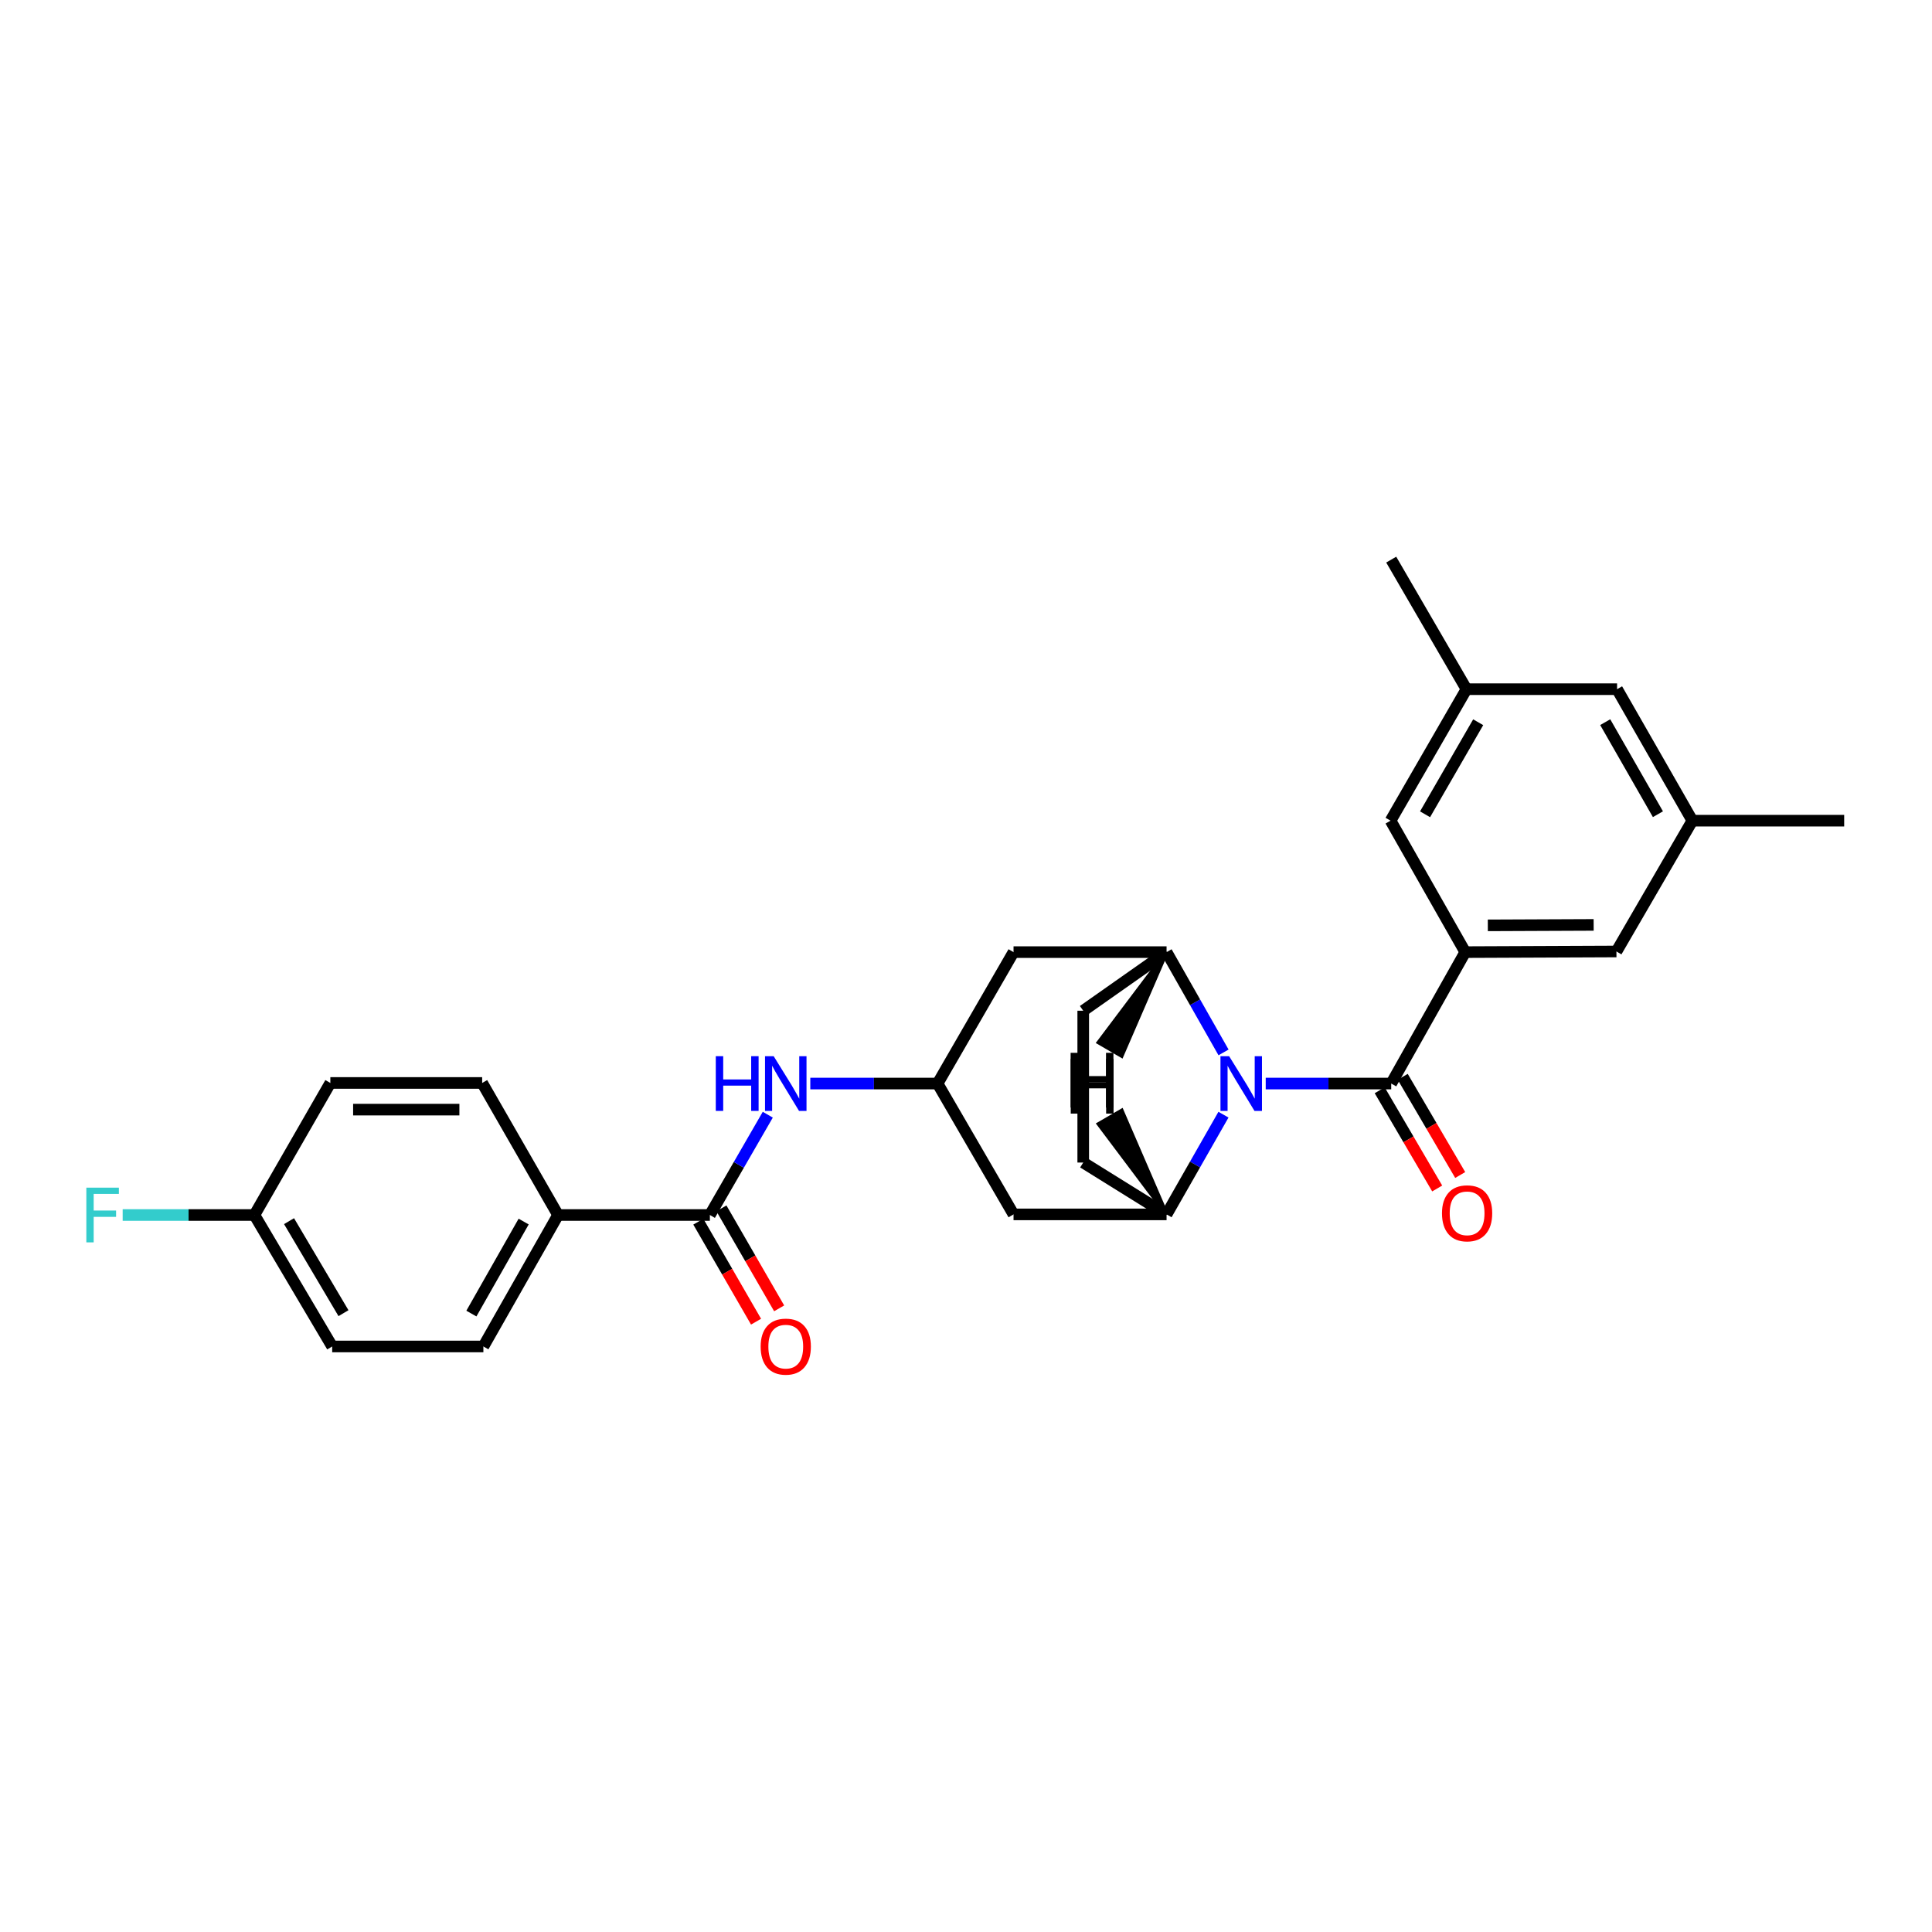 <?xml version='1.0' encoding='iso-8859-1'?>
<svg version='1.1' baseProfile='full'
              xmlns='http://www.w3.org/2000/svg'
                      xmlns:rdkit='http://www.rdkit.org/xml'
                      xmlns:xlink='http://www.w3.org/1999/xlink'
                  xml:space='preserve'
width='1000px' height='1000px' viewBox='0 0 1000 1000'>
<!-- END OF HEADER -->
<rect style='opacity:1.0;fill:#FFFFFF;stroke:none' width='1000' height='1000' x='0' y='0'> </rect>
<path class='bond-0' d='M 655.135,560.841 L 687.612,560.841' style='fill:none;fill-rule:evenodd;stroke:#0000FF;stroke-width:6px;stroke-linecap:butt;stroke-linejoin:miter;stroke-opacity:1' />
<path class='bond-0' d='M 687.612,560.841 L 720.09,560.841' style='fill:none;fill-rule:evenodd;stroke:#000000;stroke-width:6px;stroke-linecap:butt;stroke-linejoin:miter;stroke-opacity:1' />
<path class='bond-1' d='M 633.3,544.725 L 618.556,518.77' style='fill:none;fill-rule:evenodd;stroke:#0000FF;stroke-width:6px;stroke-linecap:butt;stroke-linejoin:miter;stroke-opacity:1' />
<path class='bond-1' d='M 618.556,518.77 L 603.813,492.816' style='fill:none;fill-rule:evenodd;stroke:#000000;stroke-width:6px;stroke-linecap:butt;stroke-linejoin:miter;stroke-opacity:1' />
<path class='bond-2' d='M 633.263,576.95 L 618.538,602.758' style='fill:none;fill-rule:evenodd;stroke:#0000FF;stroke-width:6px;stroke-linecap:butt;stroke-linejoin:miter;stroke-opacity:1' />
<path class='bond-2' d='M 618.538,602.758 L 603.813,628.567' style='fill:none;fill-rule:evenodd;stroke:#000000;stroke-width:6px;stroke-linecap:butt;stroke-linejoin:miter;stroke-opacity:1' />
<path class='bond-3' d='M 720.09,560.841 L 758.417,492.816' style='fill:none;fill-rule:evenodd;stroke:#000000;stroke-width:6px;stroke-linecap:butt;stroke-linejoin:miter;stroke-opacity:1' />
<path class='bond-12' d='M 714.133,564.329 L 729.011,589.741' style='fill:none;fill-rule:evenodd;stroke:#000000;stroke-width:6px;stroke-linecap:butt;stroke-linejoin:miter;stroke-opacity:1' />
<path class='bond-12' d='M 729.011,589.741 L 743.889,615.154' style='fill:none;fill-rule:evenodd;stroke:#FF0000;stroke-width:6px;stroke-linecap:butt;stroke-linejoin:miter;stroke-opacity:1' />
<path class='bond-12' d='M 726.047,557.353 L 740.925,582.766' style='fill:none;fill-rule:evenodd;stroke:#000000;stroke-width:6px;stroke-linecap:butt;stroke-linejoin:miter;stroke-opacity:1' />
<path class='bond-12' d='M 740.925,582.766 L 755.803,608.179' style='fill:none;fill-rule:evenodd;stroke:#FF0000;stroke-width:6px;stroke-linecap:butt;stroke-linejoin:miter;stroke-opacity:1' />
<path class='bond-7' d='M 603.813,492.816 L 524.605,492.816' style='fill:none;fill-rule:evenodd;stroke:#000000;stroke-width:6px;stroke-linecap:butt;stroke-linejoin:miter;stroke-opacity:1' />
<path class='bond-13' d='M 603.813,492.816 L 560.677,523.151' style='fill:none;fill-rule:evenodd;stroke:#000000;stroke-width:6px;stroke-linecap:butt;stroke-linejoin:miter;stroke-opacity:1' />
<path class='bond-31' d='M 603.813,492.816 L 568.622,539.555 L 580.554,546.5 Z' style='fill:#000000;fill-rule:evenodd;fill-opacity:1;stroke:#000000;stroke-width:2px;stroke-linecap:butt;stroke-linejoin:miter;stroke-opacity:1;' />
<path class='bond-8' d='M 603.813,628.567 L 524.605,628.567' style='fill:none;fill-rule:evenodd;stroke:#000000;stroke-width:6px;stroke-linecap:butt;stroke-linejoin:miter;stroke-opacity:1' />
<path class='bond-14' d='M 603.813,628.567 L 560.677,601.729' style='fill:none;fill-rule:evenodd;stroke:#000000;stroke-width:6px;stroke-linecap:butt;stroke-linejoin:miter;stroke-opacity:1' />
<path class='bond-32' d='M 603.813,628.567 L 580.6,574.852 L 568.661,581.785 Z' style='fill:#000000;fill-rule:evenodd;fill-opacity:1;stroke:#000000;stroke-width:2px;stroke-linecap:butt;stroke-linejoin:miter;stroke-opacity:1;' />
<path class='bond-10' d='M 758.417,492.816 L 836.666,492.486' style='fill:none;fill-rule:evenodd;stroke:#000000;stroke-width:6px;stroke-linecap:butt;stroke-linejoin:miter;stroke-opacity:1' />
<path class='bond-10' d='M 770.096,478.961 L 824.87,478.73' style='fill:none;fill-rule:evenodd;stroke:#000000;stroke-width:6px;stroke-linecap:butt;stroke-linejoin:miter;stroke-opacity:1' />
<path class='bond-11' d='M 758.417,492.816 L 719.76,424.783' style='fill:none;fill-rule:evenodd;stroke:#000000;stroke-width:6px;stroke-linecap:butt;stroke-linejoin:miter;stroke-opacity:1' />
<path class='bond-4' d='M 367.432,628.889 L 382.417,602.927' style='fill:none;fill-rule:evenodd;stroke:#000000;stroke-width:6px;stroke-linecap:butt;stroke-linejoin:miter;stroke-opacity:1' />
<path class='bond-4' d='M 382.417,602.927 L 397.403,576.965' style='fill:none;fill-rule:evenodd;stroke:#0000FF;stroke-width:6px;stroke-linecap:butt;stroke-linejoin:miter;stroke-opacity:1' />
<path class='bond-9' d='M 367.432,628.889 L 288.845,628.889' style='fill:none;fill-rule:evenodd;stroke:#000000;stroke-width:6px;stroke-linecap:butt;stroke-linejoin:miter;stroke-opacity:1' />
<path class='bond-15' d='M 361.453,632.34 L 376.392,658.218' style='fill:none;fill-rule:evenodd;stroke:#000000;stroke-width:6px;stroke-linecap:butt;stroke-linejoin:miter;stroke-opacity:1' />
<path class='bond-15' d='M 376.392,658.218 L 391.331,684.096' style='fill:none;fill-rule:evenodd;stroke:#FF0000;stroke-width:6px;stroke-linecap:butt;stroke-linejoin:miter;stroke-opacity:1' />
<path class='bond-15' d='M 373.41,625.438 L 388.349,651.316' style='fill:none;fill-rule:evenodd;stroke:#000000;stroke-width:6px;stroke-linecap:butt;stroke-linejoin:miter;stroke-opacity:1' />
<path class='bond-15' d='M 388.349,651.316 L 403.288,677.194' style='fill:none;fill-rule:evenodd;stroke:#FF0000;stroke-width:6px;stroke-linecap:butt;stroke-linejoin:miter;stroke-opacity:1' />
<path class='bond-5' d='M 419.414,560.841 L 452.351,560.841' style='fill:none;fill-rule:evenodd;stroke:#0000FF;stroke-width:6px;stroke-linecap:butt;stroke-linejoin:miter;stroke-opacity:1' />
<path class='bond-5' d='M 452.351,560.841 L 485.289,560.841' style='fill:none;fill-rule:evenodd;stroke:#000000;stroke-width:6px;stroke-linecap:butt;stroke-linejoin:miter;stroke-opacity:1' />
<path class='bond-6' d='M 485.289,560.841 L 524.605,628.567' style='fill:none;fill-rule:evenodd;stroke:#000000;stroke-width:6px;stroke-linecap:butt;stroke-linejoin:miter;stroke-opacity:1' />
<path class='bond-28' d='M 485.289,560.841 L 524.605,492.816' style='fill:none;fill-rule:evenodd;stroke:#000000;stroke-width:6px;stroke-linecap:butt;stroke-linejoin:miter;stroke-opacity:1' />
<path class='bond-18' d='M 288.845,628.889 L 250.196,696.929' style='fill:none;fill-rule:evenodd;stroke:#000000;stroke-width:6px;stroke-linecap:butt;stroke-linejoin:miter;stroke-opacity:1' />
<path class='bond-18' d='M 271.043,632.276 L 243.989,679.904' style='fill:none;fill-rule:evenodd;stroke:#000000;stroke-width:6px;stroke-linecap:butt;stroke-linejoin:miter;stroke-opacity:1' />
<path class='bond-19' d='M 288.845,628.889 L 249.567,560.534' style='fill:none;fill-rule:evenodd;stroke:#000000;stroke-width:6px;stroke-linecap:butt;stroke-linejoin:miter;stroke-opacity:1' />
<path class='bond-16' d='M 836.666,492.486 L 875.967,424.783' style='fill:none;fill-rule:evenodd;stroke:#000000;stroke-width:6px;stroke-linecap:butt;stroke-linejoin:miter;stroke-opacity:1' />
<path class='bond-17' d='M 719.76,424.783 L 759.045,356.72' style='fill:none;fill-rule:evenodd;stroke:#000000;stroke-width:6px;stroke-linecap:butt;stroke-linejoin:miter;stroke-opacity:1' />
<path class='bond-17' d='M 737.61,421.475 L 765.11,373.831' style='fill:none;fill-rule:evenodd;stroke:#000000;stroke-width:6px;stroke-linecap:butt;stroke-linejoin:miter;stroke-opacity:1' />
<path class='bond-27' d='M 560.677,523.151 L 560.677,601.729' style='fill:none;fill-rule:evenodd;stroke:#000000;stroke-width:6px;stroke-linecap:butt;stroke-linejoin:miter;stroke-opacity:1' />
<path class='bond-26' d='M 875.967,424.783 L 954.545,424.783' style='fill:none;fill-rule:evenodd;stroke:#000000;stroke-width:6px;stroke-linecap:butt;stroke-linejoin:miter;stroke-opacity:1' />
<path class='bond-29' d='M 875.967,424.783 L 836.995,356.72' style='fill:none;fill-rule:evenodd;stroke:#000000;stroke-width:6px;stroke-linecap:butt;stroke-linejoin:miter;stroke-opacity:1' />
<path class='bond-29' d='M 858.14,421.434 L 830.86,373.789' style='fill:none;fill-rule:evenodd;stroke:#000000;stroke-width:6px;stroke-linecap:butt;stroke-linejoin:miter;stroke-opacity:1' />
<path class='bond-20' d='M 759.045,356.72 L 836.995,356.72' style='fill:none;fill-rule:evenodd;stroke:#000000;stroke-width:6px;stroke-linecap:butt;stroke-linejoin:miter;stroke-opacity:1' />
<path class='bond-25' d='M 759.045,356.72 L 720.09,289.654' style='fill:none;fill-rule:evenodd;stroke:#000000;stroke-width:6px;stroke-linecap:butt;stroke-linejoin:miter;stroke-opacity:1' />
<path class='bond-22' d='M 250.196,696.929 L 171.939,696.929' style='fill:none;fill-rule:evenodd;stroke:#000000;stroke-width:6px;stroke-linecap:butt;stroke-linejoin:miter;stroke-opacity:1' />
<path class='bond-23' d='M 249.567,560.534 L 170.988,560.534' style='fill:none;fill-rule:evenodd;stroke:#000000;stroke-width:6px;stroke-linecap:butt;stroke-linejoin:miter;stroke-opacity:1' />
<path class='bond-23' d='M 237.78,574.34 L 182.775,574.34' style='fill:none;fill-rule:evenodd;stroke:#000000;stroke-width:6px;stroke-linecap:butt;stroke-linejoin:miter;stroke-opacity:1' />
<path class='bond-21' d='M 131.687,628.889 L 170.988,560.534' style='fill:none;fill-rule:evenodd;stroke:#000000;stroke-width:6px;stroke-linecap:butt;stroke-linejoin:miter;stroke-opacity:1' />
<path class='bond-24' d='M 131.687,628.889 L 97.59,628.889' style='fill:none;fill-rule:evenodd;stroke:#000000;stroke-width:6px;stroke-linecap:butt;stroke-linejoin:miter;stroke-opacity:1' />
<path class='bond-24' d='M 97.59,628.889 L 63.493,628.889' style='fill:none;fill-rule:evenodd;stroke:#33CCCC;stroke-width:6px;stroke-linecap:butt;stroke-linejoin:miter;stroke-opacity:1' />
<path class='bond-30' d='M 131.687,628.889 L 171.939,696.929' style='fill:none;fill-rule:evenodd;stroke:#000000;stroke-width:6px;stroke-linecap:butt;stroke-linejoin:miter;stroke-opacity:1' />
<path class='bond-30' d='M 149.608,632.065 L 177.784,679.694' style='fill:none;fill-rule:evenodd;stroke:#000000;stroke-width:6px;stroke-linecap:butt;stroke-linejoin:miter;stroke-opacity:1' />
<path  class='atom-0' d='M 636.194 546.681
L 645.474 561.681
Q 646.394 563.161, 647.874 565.841
Q 649.354 568.521, 649.434 568.681
L 649.434 546.681
L 653.194 546.681
L 653.194 575.001
L 649.314 575.001
L 639.354 558.601
Q 638.194 556.681, 636.954 554.481
Q 635.754 552.281, 635.394 551.601
L 635.394 575.001
L 631.714 575.001
L 631.714 546.681
L 636.194 546.681
' fill='#0000FF'/>
<path  class='atom-6' d='M 370.49 546.681
L 374.33 546.681
L 374.33 558.721
L 388.81 558.721
L 388.81 546.681
L 392.65 546.681
L 392.65 575.001
L 388.81 575.001
L 388.81 561.921
L 374.33 561.921
L 374.33 575.001
L 370.49 575.001
L 370.49 546.681
' fill='#0000FF'/>
<path  class='atom-6' d='M 400.45 546.681
L 409.73 561.681
Q 410.65 563.161, 412.13 565.841
Q 413.61 568.521, 413.69 568.681
L 413.69 546.681
L 417.45 546.681
L 417.45 575.001
L 413.57 575.001
L 403.61 558.601
Q 402.45 556.681, 401.21 554.481
Q 400.01 552.281, 399.65 551.601
L 399.65 575.001
L 395.97 575.001
L 395.97 546.681
L 400.45 546.681
' fill='#0000FF'/>
<path  class='atom-13' d='M 746.368 628.01
Q 746.368 621.21, 749.728 617.41
Q 753.088 613.61, 759.368 613.61
Q 765.648 613.61, 769.008 617.41
Q 772.368 621.21, 772.368 628.01
Q 772.368 634.89, 768.968 638.81
Q 765.568 642.69, 759.368 642.69
Q 753.128 642.69, 749.728 638.81
Q 746.368 634.93, 746.368 628.01
M 759.368 639.49
Q 763.688 639.49, 766.008 636.61
Q 768.368 633.69, 768.368 628.01
Q 768.368 622.45, 766.008 619.65
Q 763.688 616.81, 759.368 616.81
Q 755.048 616.81, 752.688 619.61
Q 750.368 622.41, 750.368 628.01
Q 750.368 633.73, 752.688 636.61
Q 755.048 639.49, 759.368 639.49
' fill='#FF0000'/>
<path  class='atom-16' d='M 393.71 697.009
Q 393.71 690.209, 397.07 686.409
Q 400.43 682.609, 406.71 682.609
Q 412.99 682.609, 416.35 686.409
Q 419.71 690.209, 419.71 697.009
Q 419.71 703.889, 416.31 707.809
Q 412.91 711.689, 406.71 711.689
Q 400.47 711.689, 397.07 707.809
Q 393.71 703.929, 393.71 697.009
M 406.71 708.489
Q 411.03 708.489, 413.35 705.609
Q 415.71 702.689, 415.71 697.009
Q 415.71 691.449, 413.35 688.649
Q 411.03 685.809, 406.71 685.809
Q 402.39 685.809, 400.03 688.609
Q 397.71 691.409, 397.71 697.009
Q 397.71 702.729, 400.03 705.609
Q 402.39 708.489, 406.71 708.489
' fill='#FF0000'/>
<path  class='atom-25' d='M 44.689 614.729
L 61.529 614.729
L 61.529 617.969
L 48.489 617.969
L 48.489 626.569
L 60.089 626.569
L 60.089 629.849
L 48.489 629.849
L 48.489 643.049
L 44.689 643.049
L 44.689 614.729
' fill='#33CCCC'/>
<path  class='atom-28' d='M 554.15 544.945
L 557.99 544.945
L 557.99 556.985
L 572.47 556.985
L 572.47 544.945
L 576.31 544.945
L 576.31 573.265
L 572.47 573.265
L 572.47 560.185
L 557.99 560.185
L 557.99 573.265
L 554.15 573.265
L 554.15 544.945
' fill='#000000'/>
<path  class='atom-29' d='M 554.213 548.081
L 558.053 548.081
L 558.053 560.121
L 572.533 560.121
L 572.533 548.081
L 576.373 548.081
L 576.373 576.401
L 572.533 576.401
L 572.533 563.321
L 558.053 563.321
L 558.053 576.401
L 554.213 576.401
L 554.213 548.081
' fill='#000000'/>
</svg>
